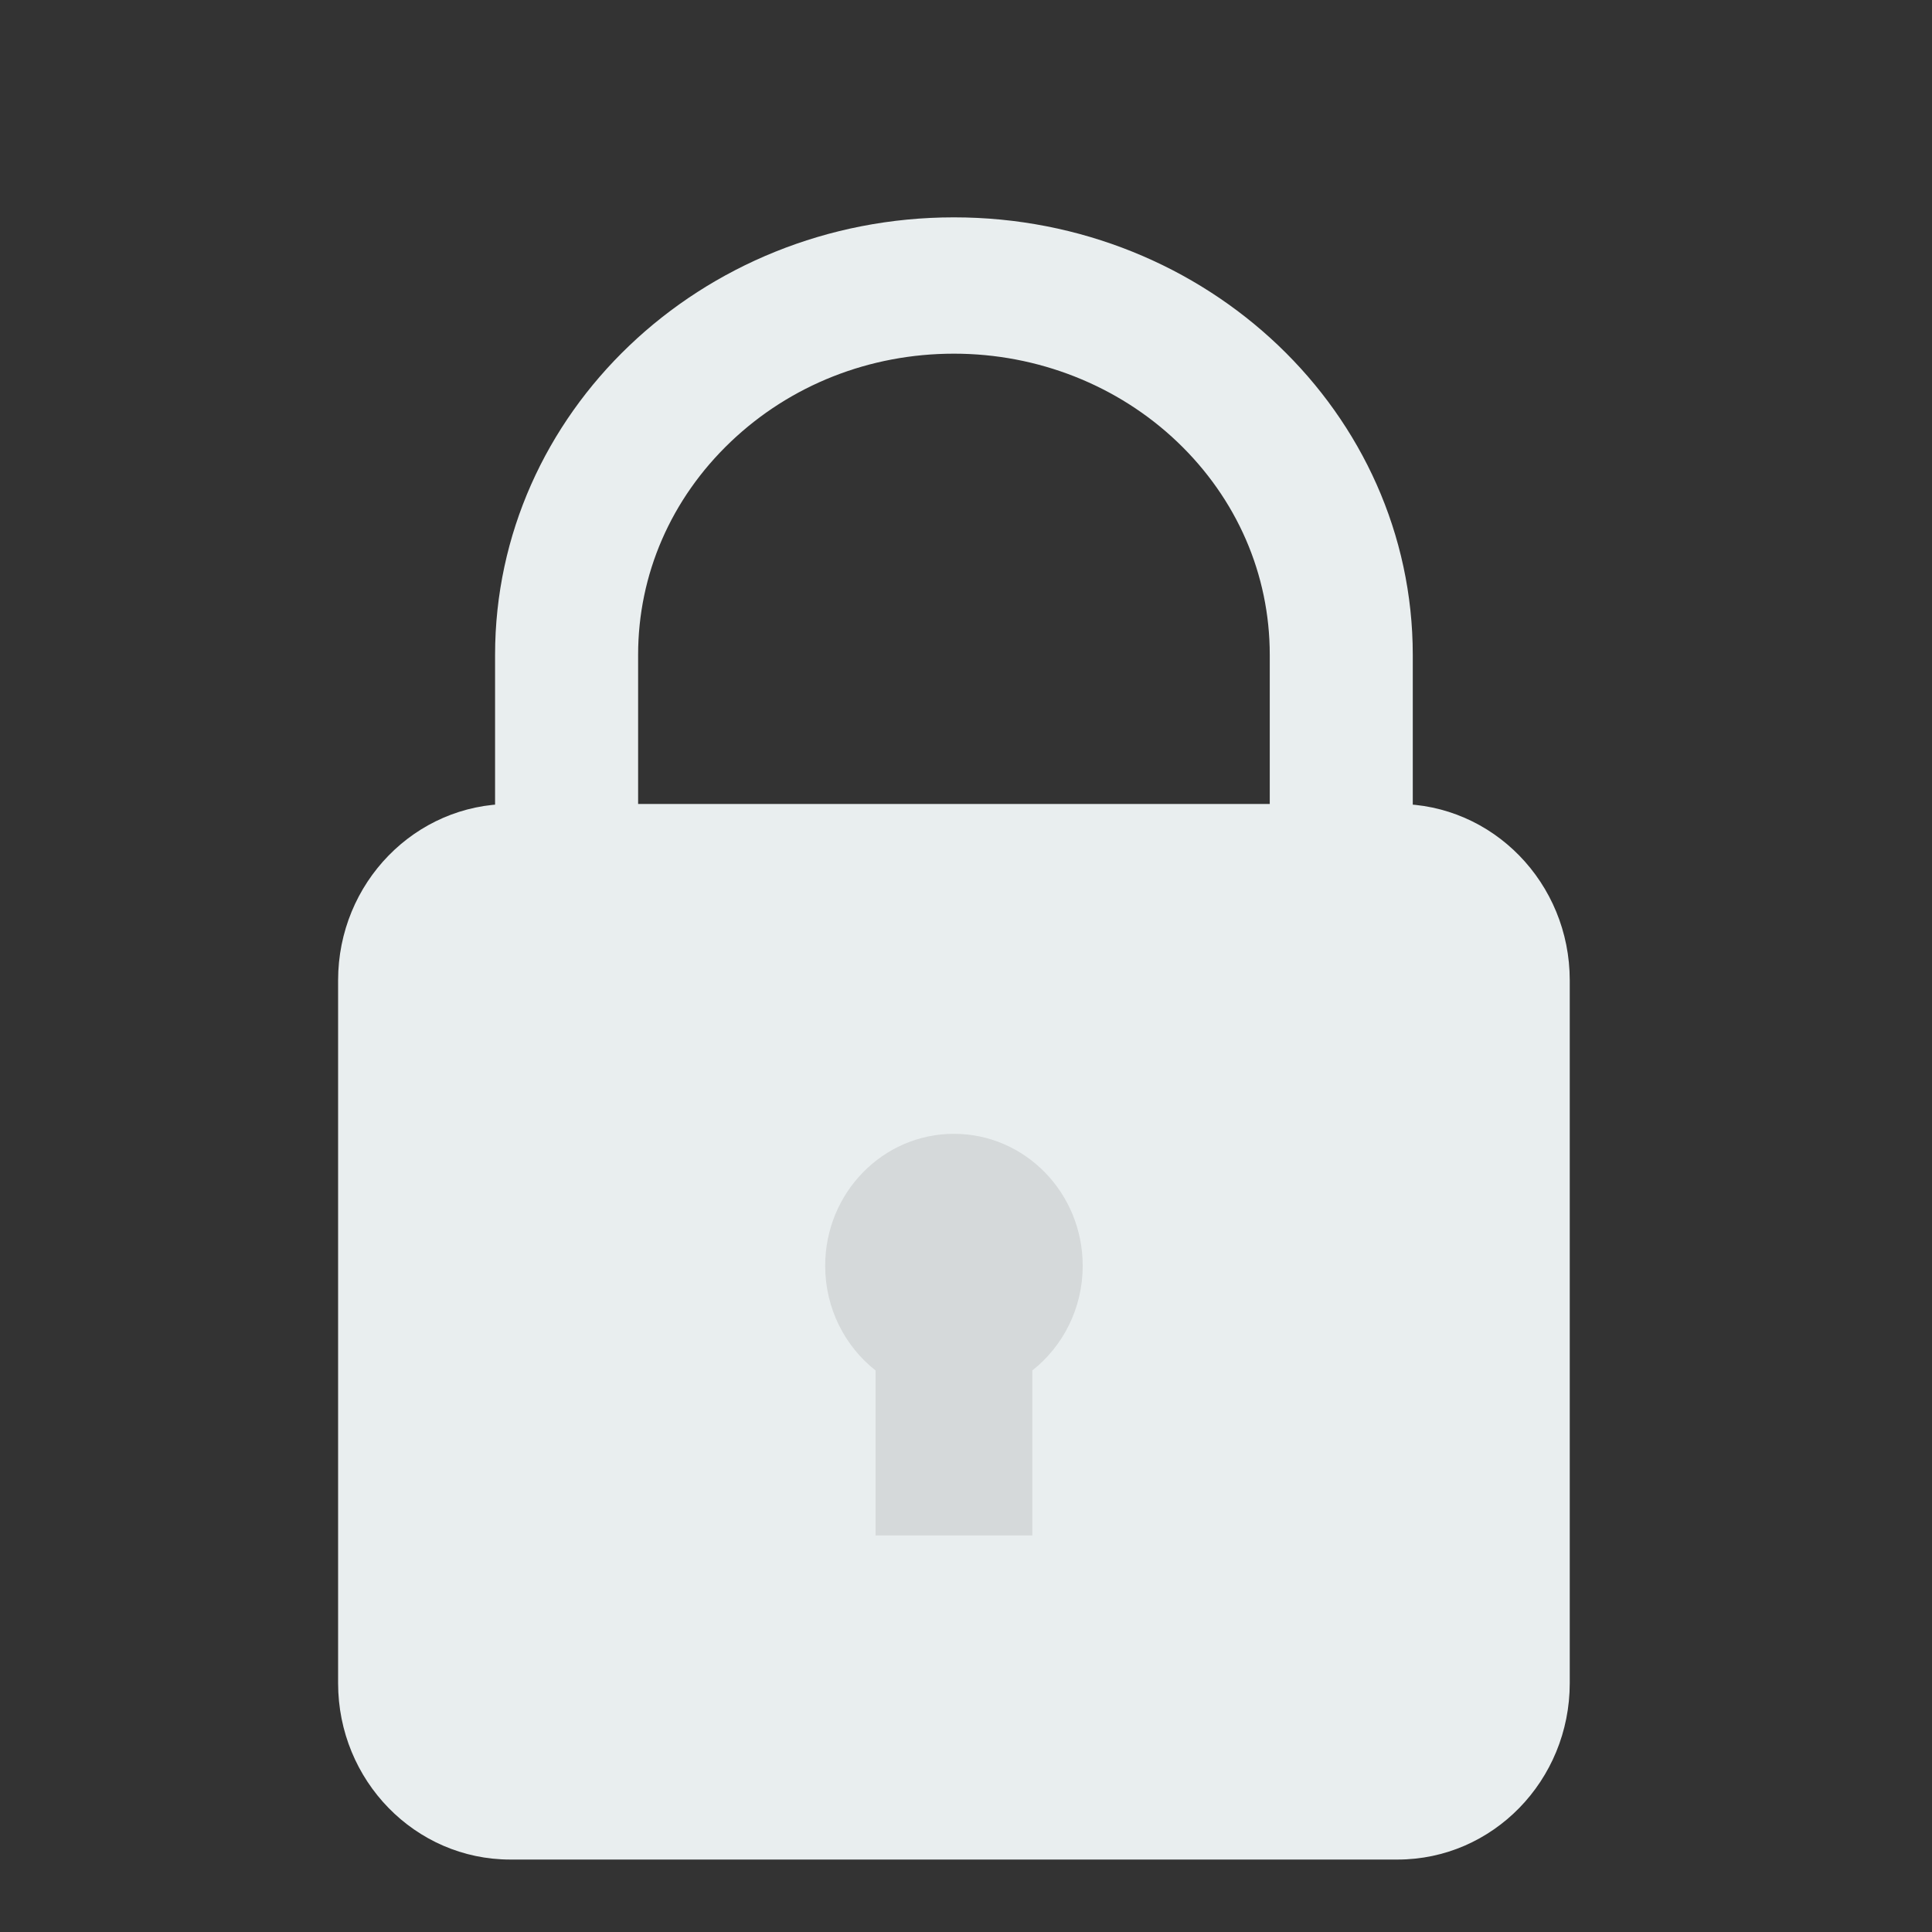 <svg width="80" height="80" viewBox="0 0 80 80" fill="none" xmlns="http://www.w3.org/2000/svg">
<rect x="0" y="0" width="80" height="80" fill="#333333" stroke="none"/>
<g clip-path="url(#clip0_5621_6724)">
<rect x="22.5" y="41" width="33" height="29" fill="#D5D9DA"/>
<path d="M39.499 9C29.006 9 20.5 17.11 20.5 27.116V44.657C20.5 45.121 20.675 45.571 20.992 45.923L21 45.931C21.387 46.361 21.952 46.61 22.547 46.61H24.384C24.978 46.61 25.543 46.363 25.931 45.931C26.248 45.58 26.423 45.13 26.423 44.666V27.114C26.423 23.784 27.783 20.653 30.254 18.297C32.724 15.942 36.008 14.645 39.501 14.645C42.972 14.645 46.291 15.956 48.748 18.296C51.218 20.652 52.578 23.783 52.578 27.113V66H58.5V27.116C58.497 17.11 49.991 9 39.499 9Z" fill="#E9EEEF"/>
<path d="M57.872 33.29H21.128C17.191 33.29 14 36.56 14 40.594V69.695C14 73.73 17.191 77 21.128 77H57.872C61.809 77 65 73.73 65 69.695V40.594C65 36.56 61.809 33.29 57.872 33.29ZM42.746 56.748V63.579H36.255V56.748C34.987 55.75 34.169 54.179 34.169 52.413C34.169 49.395 36.556 46.949 39.501 46.949C42.446 46.949 44.832 49.395 44.832 52.413C44.832 54.179 44.014 55.748 42.746 56.748Z" fill="#E9EEEF"/>
</g>
<defs>
<clipPath id="clip0_5621_6724">
<rect width="51" height="74" fill="white" transform="translate(14 3)"/>
</clipPath>
</defs>
</svg>
